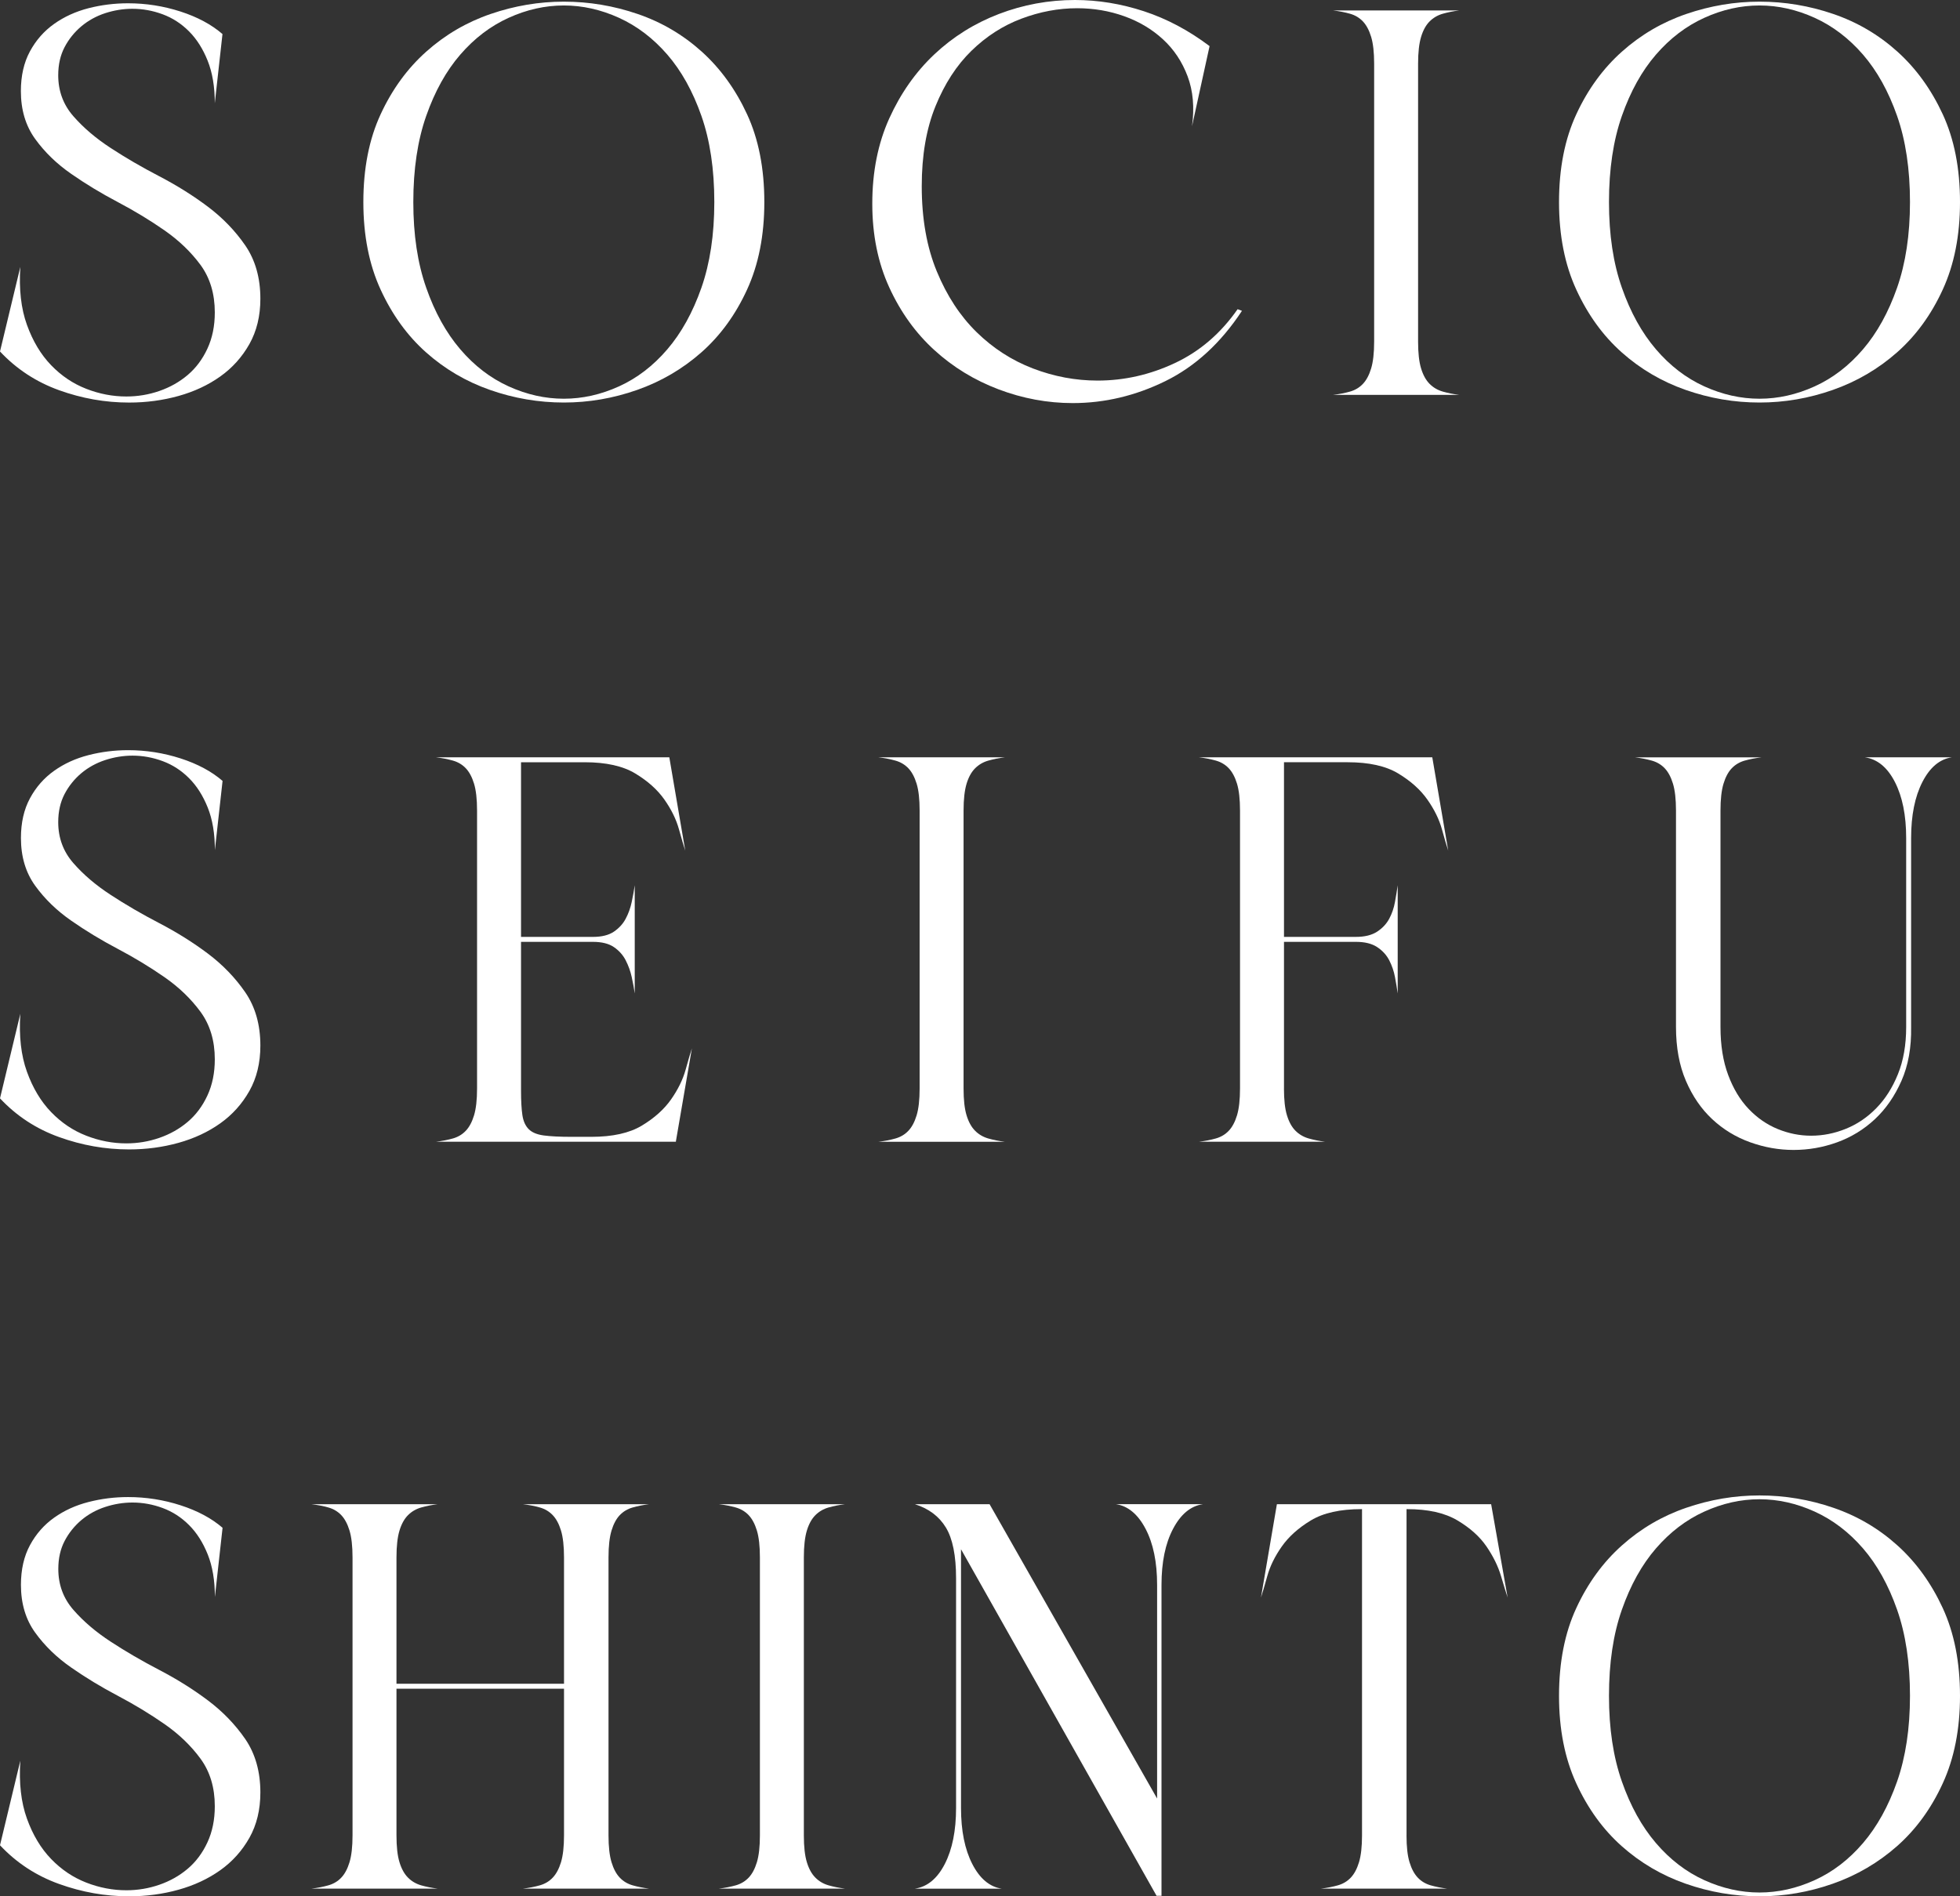 <?xml version="1.0" encoding="utf-8"?>
<!-- Generator: Adobe Illustrator 26.5.0, SVG Export Plug-In . SVG Version: 6.00 Build 0)  -->
<svg version="1.1" id="レイヤー_1" xmlns="http://www.w3.org/2000/svg" xmlns:xlink="http://www.w3.org/1999/xlink" x="0px"
	 y="0px" width="67.396px" height="65.223px" viewBox="0 0 67.396 65.223"
	 enable-background="new 0 0 67.396 65.223" xml:space="preserve">
<rect x="0" y="0" width="67.396" height="65.223" fill="#333333" stroke="none"/>
<g>
	<path fill="#FFFFFF" d="M8.953,10.276c0,0.592-0.126,1.111-0.377,1.558
		c-0.252,0.447-0.586,0.819-1.001,1.114c-0.416,0.296-0.894,0.52-1.436,0.671
		c-0.542,0.151-1.108,0.227-1.7,0.227c-0.819,0-1.622-0.142-2.408-0.425
		C1.243,13.137,0.566,12.693,0,12.089l0.699-2.909
		c-0.05,0.768,0.025,1.433,0.227,1.993c0.202,0.56,0.479,1.023,0.832,1.388
		c0.352,0.365,0.755,0.636,1.208,0.812c0.454,0.177,0.913,0.264,1.379,0.264
		c0.39,0,0.768-0.063,1.133-0.189c0.365-0.126,0.689-0.308,0.973-0.548
		c0.283-0.239,0.51-0.541,0.68-0.907c0.17-0.365,0.255-0.781,0.255-1.247
		c0-0.642-0.164-1.187-0.491-1.634C6.567,8.667,6.154,8.27,5.657,7.924
		C5.16,7.578,4.625,7.253,4.052,6.951C3.479,6.649,2.943,6.325,2.446,5.978
		C1.948,5.632,1.536,5.232,1.209,4.779C0.881,4.325,0.718,3.778,0.718,3.135
		c0-0.529,0.104-0.985,0.312-1.369c0.208-0.384,0.485-0.699,0.831-0.944
		C2.207,0.576,2.6,0.397,3.041,0.283c0.441-0.113,0.894-0.17,1.36-0.17
		c0.617,0,1.219,0.094,1.804,0.283S7.272,0.844,7.65,1.171L7.386,3.551
		c0-0.567-0.082-1.054-0.246-1.464C6.976,1.678,6.762,1.341,6.498,1.077
		c-0.264-0.265-0.566-0.46-0.906-0.586C5.251,0.365,4.905,0.302,4.552,0.302
		c-0.315,0-0.626,0.051-0.935,0.151C3.309,0.554,3.035,0.705,2.795,0.907
		c-0.239,0.202-0.431,0.441-0.576,0.718C2.075,1.901,2.002,2.223,2.002,2.588
		c0,0.542,0.173,1.01,0.519,1.407c0.346,0.397,0.774,0.762,1.285,1.095
		C4.316,5.424,4.874,5.749,5.478,6.063c0.604,0.315,1.162,0.664,1.672,1.048
		c0.51,0.384,0.938,0.828,1.285,1.332C8.78,8.947,8.953,9.558,8.953,10.276z"/>
	<path fill="#FFFFFF" d="M26.282,6.951c0,1.146-0.198,2.15-0.595,3.013
		c-0.396,0.863-0.919,1.58-1.567,2.153c-0.649,0.573-1.386,1.004-2.21,1.294
		c-0.825,0.29-1.665,0.434-2.521,0.434c-0.869,0-1.716-0.145-2.541-0.434
		c-0.825-0.289-1.558-0.721-2.201-1.294c-0.642-0.573-1.162-1.291-1.558-2.153
		c-0.397-0.862-0.595-1.867-0.595-3.013c0-1.158,0.198-2.166,0.595-3.022
		c0.396-0.856,0.919-1.574,1.568-2.153c0.648-0.579,1.385-1.011,2.21-1.294
		c0.825-0.283,1.665-0.425,2.521-0.425c0.869,0,1.716,0.142,2.541,0.425
		s1.559,0.715,2.201,1.294c0.642,0.579,1.162,1.297,1.558,2.153
		C26.084,4.785,26.282,5.793,26.282,6.951z M14.212,6.951
		c0,1.121,0.147,2.103,0.444,2.947c0.295,0.844,0.686,1.549,1.171,2.116
		s1.039,0.992,1.662,1.275c0.624,0.283,1.256,0.425,1.898,0.425
		s1.275-0.142,1.898-0.425c0.623-0.283,1.177-0.708,1.662-1.275
		s0.875-1.272,1.171-2.116c0.295-0.844,0.444-1.826,0.444-2.947
		c0-1.133-0.148-2.122-0.444-2.966c-0.296-0.844-0.687-1.546-1.171-2.106
		c-0.485-0.56-1.039-0.982-1.662-1.266c-0.624-0.283-1.256-0.425-1.898-0.425
		s-1.275,0.142-1.898,0.425c-0.623,0.283-1.177,0.705-1.662,1.266
		c-0.485,0.56-0.875,1.263-1.171,2.106C14.36,4.829,14.212,5.818,14.212,6.951z"
		/>
	<path fill="#FFFFFF" d="M42.706,10.691c-0.73,1.108-1.609,1.914-2.635,2.418
		c-1.026,0.503-2.087,0.755-3.183,0.755c-0.869,0-1.719-0.158-2.55-0.472
		c-0.831-0.315-1.568-0.765-2.21-1.351c-0.643-0.586-1.159-1.303-1.549-2.153
		c-0.39-0.85-0.585-1.81-0.585-2.881c0-1.096,0.195-2.074,0.585-2.937
		c0.391-0.862,0.907-1.596,1.549-2.201c0.642-0.604,1.382-1.067,2.219-1.388
		C35.185,0.161,36.057,0,36.964,0c0.793,0,1.583,0.129,2.371,0.387
		c0.787,0.258,1.54,0.658,2.257,1.199l-0.604,2.758
		c0.088-0.642,0.038-1.215-0.151-1.719c-0.189-0.504-0.472-0.928-0.85-1.275
		c-0.377-0.346-0.821-0.611-1.332-0.793c-0.51-0.182-1.048-0.274-1.615-0.274
		c-0.643,0-1.282,0.12-1.917,0.359c-0.636,0.239-1.209,0.608-1.719,1.105
		c-0.51,0.498-0.923,1.133-1.237,1.908c-0.315,0.775-0.472,1.691-0.472,2.748
		c0,1.121,0.173,2.1,0.52,2.937c0.346,0.838,0.803,1.533,1.369,2.087
		c0.567,0.554,1.212,0.97,1.936,1.247c0.724,0.277,1.464,0.416,2.22,0.416
		c0.919,0,1.807-0.201,2.663-0.604c0.856-0.403,1.574-1.02,2.153-1.851
		L42.706,10.691z"/>
	<path fill="#FFFFFF" d="M48.762,11.749c0,0.391,0.034,0.699,0.104,0.926
		c0.069,0.227,0.167,0.403,0.293,0.529c0.125,0.126,0.277,0.214,0.453,0.265
		c0.176,0.05,0.365,0.088,0.567,0.113h-4.344
		c0.214-0.025,0.409-0.063,0.585-0.113c0.176-0.05,0.324-0.138,0.444-0.265
		c0.12-0.126,0.214-0.302,0.283-0.529c0.069-0.227,0.104-0.535,0.104-0.926
		V2.191c0-0.39-0.035-0.699-0.104-0.926s-0.164-0.403-0.283-0.529
		c-0.12-0.126-0.268-0.214-0.444-0.264c-0.177-0.05-0.372-0.088-0.585-0.113
		h4.344c-0.202,0.025-0.391,0.063-0.567,0.113
		c-0.176,0.05-0.328,0.139-0.453,0.264c-0.126,0.126-0.224,0.302-0.293,0.529
		S48.762,1.801,48.762,2.191V11.749z"/>
	<path fill="#FFFFFF" d="M67.396,6.951c0,1.146-0.198,2.15-0.595,3.013
		c-0.396,0.863-0.919,1.58-1.567,2.153c-0.649,0.573-1.386,1.004-2.21,1.294
		c-0.825,0.29-1.665,0.434-2.521,0.434c-0.869,0-1.716-0.145-2.541-0.434
		c-0.825-0.289-1.558-0.721-2.201-1.294c-0.642-0.573-1.162-1.291-1.558-2.153
		c-0.397-0.862-0.595-1.867-0.595-3.013c0-1.158,0.198-2.166,0.595-3.022
		c0.396-0.856,0.919-1.574,1.568-2.153c0.648-0.579,1.385-1.011,2.21-1.294
		c0.825-0.283,1.665-0.425,2.521-0.425c0.869,0,1.716,0.142,2.541,0.425
		s1.559,0.715,2.201,1.294c0.642,0.579,1.162,1.297,1.558,2.153
		C67.198,4.785,67.396,5.793,67.396,6.951z M55.326,6.951
		c0,1.121,0.147,2.103,0.444,2.947c0.295,0.844,0.686,1.549,1.171,2.116
		s1.039,0.992,1.662,1.275c0.624,0.283,1.256,0.425,1.898,0.425
		s1.275-0.142,1.898-0.425c0.623-0.283,1.177-0.708,1.662-1.275
		s0.875-1.272,1.171-2.116c0.295-0.844,0.444-1.826,0.444-2.947
		c0-1.133-0.148-2.122-0.444-2.966c-0.296-0.844-0.687-1.546-1.171-2.106
		c-0.485-0.56-1.039-0.982-1.662-1.266c-0.624-0.283-1.256-0.425-1.898-0.425
		s-1.275,0.142-1.898,0.425c-0.623,0.283-1.177,0.705-1.662,1.266
		c-0.485,0.56-0.875,1.263-1.171,2.106C55.474,4.829,55.326,5.818,55.326,6.951z"
		/>
	<path fill="#FFFFFF" d="M8.953,35.964c0,0.592-0.126,1.111-0.377,1.558
		c-0.252,0.447-0.586,0.819-1.001,1.114c-0.416,0.296-0.894,0.52-1.436,0.671
		c-0.542,0.151-1.108,0.227-1.7,0.227c-0.819,0-1.622-0.142-2.408-0.425
		C1.243,38.826,0.566,38.382,0,37.778l0.699-2.909
		c-0.05,0.768,0.025,1.433,0.227,1.993c0.202,0.56,0.479,1.023,0.832,1.388
		c0.352,0.365,0.755,0.636,1.208,0.812c0.454,0.177,0.913,0.264,1.379,0.264
		c0.39,0,0.768-0.063,1.133-0.189c0.365-0.126,0.689-0.308,0.973-0.548
		c0.283-0.239,0.51-0.541,0.68-0.907c0.17-0.365,0.255-0.781,0.255-1.247
		c0-0.642-0.164-1.187-0.491-1.634c-0.328-0.447-0.74-0.844-1.237-1.19
		c-0.498-0.346-1.033-0.671-1.605-0.973c-0.573-0.302-1.108-0.626-1.605-0.973
		c-0.498-0.346-0.91-0.746-1.237-1.199c-0.328-0.453-0.491-1.001-0.491-1.643
		c0-0.529,0.104-0.985,0.312-1.369c0.208-0.384,0.485-0.699,0.831-0.944
		c0.346-0.246,0.74-0.425,1.181-0.538c0.441-0.113,0.894-0.17,1.36-0.17
		c0.617,0,1.219,0.094,1.804,0.283s1.067,0.447,1.445,0.774l-0.264,2.38
		c0-0.567-0.082-1.054-0.246-1.464c-0.164-0.409-0.378-0.746-0.643-1.01
		c-0.264-0.265-0.566-0.46-0.906-0.586c-0.34-0.126-0.687-0.189-1.039-0.189
		c-0.315,0-0.626,0.051-0.935,0.151C3.309,26.243,3.035,26.394,2.795,26.595
		c-0.239,0.202-0.431,0.441-0.576,0.718C2.075,27.59,2.002,27.911,2.002,28.277
		c0,0.542,0.173,1.01,0.519,1.407c0.346,0.397,0.774,0.762,1.285,1.095
		C4.316,31.113,4.874,31.438,5.478,31.752c0.604,0.315,1.162,0.664,1.672,1.048
		c0.51,0.384,0.938,0.828,1.285,1.332C8.78,34.636,8.953,35.247,8.953,35.964z"/>
	<path fill="#FFFFFF" d="M23.242,39.251v0.019H14.988c0.214-0.025,0.409-0.063,0.585-0.113
		c0.176-0.05,0.324-0.138,0.444-0.265c0.12-0.126,0.214-0.302,0.283-0.529
		c0.069-0.227,0.104-0.535,0.104-0.926v-9.558c0-0.39-0.035-0.699-0.104-0.926
		s-0.164-0.403-0.283-0.529c-0.12-0.126-0.268-0.214-0.444-0.264
		c-0.177-0.05-0.372-0.088-0.585-0.113h8.027l0.548,3.211
		c-0.05-0.151-0.123-0.397-0.217-0.737c-0.094-0.34-0.261-0.68-0.5-1.02
		c-0.239-0.34-0.573-0.639-1.001-0.897c-0.428-0.258-1.008-0.387-1.738-0.387
		h-2.191v6.007h2.474c0.302,0,0.542-0.06,0.718-0.179
		c0.176-0.12,0.312-0.267,0.406-0.444c0.094-0.176,0.164-0.368,0.208-0.576
		c0.044-0.208,0.078-0.4,0.104-0.576v3.721
		c-0.025-0.176-0.06-0.365-0.104-0.567c-0.044-0.201-0.114-0.393-0.208-0.576
		c-0.094-0.182-0.23-0.333-0.406-0.453c-0.176-0.12-0.416-0.179-0.718-0.179
		h-2.474v5.119c0,0.353,0.016,0.633,0.047,0.841s0.104,0.368,0.217,0.482
		s0.287,0.186,0.52,0.217c0.233,0.031,0.551,0.047,0.954,0.047h0.68
		c0.73,0,1.31-0.129,1.738-0.387c0.428-0.258,0.762-0.557,1.001-0.897
		s0.406-0.68,0.501-1.02c0.094-0.34,0.167-0.586,0.217-0.737L23.242,39.251z"/>
	<path fill="#FFFFFF" d="M33.133,37.438c0,0.391,0.034,0.699,0.104,0.926
		c0.069,0.227,0.167,0.403,0.293,0.529c0.125,0.126,0.277,0.214,0.453,0.265
		c0.176,0.05,0.365,0.088,0.567,0.113h-4.344
		c0.214-0.025,0.409-0.063,0.585-0.113c0.176-0.05,0.324-0.138,0.444-0.265
		c0.12-0.126,0.214-0.302,0.283-0.529c0.069-0.227,0.104-0.535,0.104-0.926
		v-9.558c0-0.39-0.035-0.699-0.104-0.926s-0.164-0.403-0.283-0.529
		c-0.12-0.126-0.268-0.214-0.444-0.264c-0.177-0.05-0.372-0.088-0.585-0.113
		h4.344c-0.202,0.025-0.391,0.063-0.567,0.113
		c-0.176,0.05-0.328,0.139-0.453,0.264c-0.126,0.126-0.224,0.302-0.293,0.529
		s-0.104,0.535-0.104,0.926V37.438z"/>
	<path fill="#FFFFFF" d="M44.15,37.438c0,0.391,0.034,0.699,0.104,0.926
		c0.069,0.227,0.167,0.403,0.293,0.529C44.672,39.018,44.824,39.106,45,39.157
		c0.176,0.05,0.365,0.088,0.567,0.113h-4.344
		c0.214-0.025,0.409-0.063,0.585-0.113c0.176-0.05,0.324-0.138,0.444-0.265
		c0.12-0.126,0.214-0.302,0.283-0.529c0.069-0.227,0.104-0.535,0.104-0.926
		v-9.558c0-0.39-0.035-0.699-0.104-0.926s-0.164-0.403-0.283-0.529
		c-0.12-0.126-0.268-0.214-0.444-0.264c-0.177-0.05-0.372-0.088-0.585-0.113
		H49.25l0.548,3.211c-0.05-0.151-0.123-0.397-0.217-0.737
		c-0.094-0.34-0.261-0.68-0.5-1.02c-0.239-0.34-0.573-0.639-1.001-0.897
		c-0.428-0.258-1.008-0.387-1.738-0.387h-2.191v6.007h2.474
		c0.302,0,0.544-0.06,0.728-0.179c0.182-0.12,0.321-0.267,0.416-0.444
		c0.094-0.176,0.161-0.368,0.198-0.576s0.069-0.4,0.094-0.576v3.721
		c-0.025-0.176-0.057-0.365-0.094-0.567c-0.038-0.201-0.104-0.393-0.198-0.576
		c-0.095-0.182-0.233-0.333-0.416-0.453c-0.183-0.12-0.425-0.179-0.728-0.179
		h-2.474V37.438z"/>
	<path fill="#FFFFFF" d="M65.715,35.322c0.012,0.705-0.098,1.322-0.331,1.851
		c-0.233,0.529-0.539,0.97-0.916,1.322c-0.378,0.353-0.81,0.617-1.294,0.793
		c-0.485,0.176-0.985,0.264-1.502,0.264c-0.503,0-1.001-0.088-1.492-0.264
		c-0.491-0.176-0.925-0.441-1.303-0.793c-0.378-0.352-0.68-0.793-0.907-1.322
		s-0.34-1.146-0.34-1.851v-7.442c0-0.39-0.035-0.699-0.104-0.926
		s-0.164-0.403-0.283-0.529c-0.12-0.126-0.268-0.214-0.444-0.264
		c-0.177-0.05-0.372-0.088-0.585-0.113h4.363
		c-0.214,0.025-0.41,0.063-0.586,0.113c-0.176,0.05-0.324,0.139-0.444,0.264
		c-0.12,0.126-0.214,0.302-0.283,0.529s-0.104,0.535-0.104,0.926v7.442
		c0,0.63,0.088,1.181,0.265,1.653c0.176,0.472,0.412,0.863,0.708,1.171
		c0.295,0.309,0.629,0.538,1.001,0.689c0.371,0.151,0.752,0.227,1.143,0.227
		c0.403,0,0.8-0.078,1.19-0.236c0.39-0.157,0.74-0.393,1.048-0.708
		c0.309-0.315,0.558-0.705,0.746-1.171c0.189-0.466,0.284-1.007,0.284-1.624
		v-6.498c0-0.781-0.129-1.423-0.387-1.927c-0.258-0.504-0.602-0.787-1.03-0.85
		h2.984c-0.416,0.063-0.752,0.346-1.01,0.85
		c-0.258,0.504-0.387,1.146-0.387,1.927V35.322z"/>
	<path fill="#FFFFFF" d="M8.953,61.653c0,0.592-0.126,1.111-0.377,1.558
		c-0.252,0.447-0.586,0.819-1.001,1.114c-0.416,0.296-0.894,0.52-1.436,0.671
		c-0.542,0.151-1.108,0.227-1.7,0.227c-0.819,0-1.622-0.142-2.408-0.425
		C1.243,64.515,0.566,64.071,0,63.467l0.699-2.909
		c-0.05,0.768,0.025,1.433,0.227,1.993c0.202,0.56,0.479,1.023,0.832,1.388
		c0.352,0.365,0.755,0.636,1.208,0.812c0.454,0.177,0.913,0.264,1.379,0.264
		c0.39,0,0.768-0.063,1.133-0.189c0.365-0.126,0.689-0.308,0.973-0.548
		c0.283-0.239,0.51-0.541,0.68-0.907c0.17-0.365,0.255-0.781,0.255-1.247
		c0-0.642-0.164-1.187-0.491-1.634c-0.328-0.447-0.74-0.844-1.237-1.19
		c-0.498-0.346-1.033-0.671-1.605-0.973c-0.573-0.302-1.108-0.626-1.605-0.973
		c-0.498-0.346-0.91-0.746-1.237-1.199c-0.328-0.453-0.491-1.001-0.491-1.643
		c0-0.529,0.104-0.985,0.312-1.369c0.208-0.384,0.485-0.699,0.831-0.944
		c0.346-0.246,0.74-0.425,1.181-0.538c0.441-0.113,0.894-0.17,1.36-0.17
		c0.617,0,1.219,0.094,1.804,0.283s1.067,0.447,1.445,0.774l-0.264,2.38
		c0-0.567-0.082-1.054-0.246-1.464c-0.164-0.409-0.378-0.746-0.643-1.01
		c-0.264-0.265-0.566-0.46-0.906-0.586c-0.34-0.126-0.687-0.189-1.039-0.189
		c-0.315,0-0.626,0.051-0.935,0.151c-0.309,0.101-0.583,0.252-0.822,0.453
		c-0.239,0.202-0.431,0.441-0.576,0.718c-0.145,0.277-0.217,0.598-0.217,0.963
		c0,0.542,0.173,1.01,0.519,1.407c0.346,0.397,0.774,0.762,1.285,1.095
		c0.51,0.334,1.067,0.658,1.671,0.973c0.604,0.315,1.162,0.664,1.672,1.048
		c0.51,0.384,0.938,0.828,1.285,1.332C8.78,60.325,8.953,60.935,8.953,61.653z"/>
	<path fill="#FFFFFF" d="M13.633,63.126c0,0.391,0.034,0.699,0.104,0.926
		c0.069,0.227,0.167,0.403,0.293,0.529c0.125,0.126,0.277,0.214,0.453,0.265
		c0.176,0.05,0.365,0.088,0.567,0.113h-4.344
		c0.214-0.025,0.409-0.063,0.585-0.113c0.176-0.05,0.324-0.138,0.444-0.265
		c0.12-0.126,0.214-0.302,0.283-0.529c0.069-0.227,0.104-0.535,0.104-0.926
		v-9.558c0-0.39-0.035-0.699-0.104-0.926s-0.164-0.403-0.283-0.529
		c-0.12-0.126-0.268-0.214-0.444-0.264c-0.177-0.05-0.372-0.088-0.585-0.113
		h4.344c-0.202,0.025-0.391,0.063-0.567,0.113
		c-0.176,0.05-0.328,0.139-0.453,0.264c-0.126,0.126-0.224,0.302-0.293,0.529
		s-0.104,0.535-0.104,0.926v4.344h5.761v-4.344c0-0.39-0.035-0.699-0.104-0.926
		c-0.069-0.227-0.164-0.403-0.284-0.529c-0.12-0.126-0.268-0.214-0.444-0.264
		c-0.176-0.05-0.372-0.088-0.585-0.113h4.344
		c-0.201,0.025-0.39,0.063-0.566,0.113c-0.177,0.05-0.324,0.139-0.444,0.264
		c-0.12,0.126-0.214,0.302-0.283,0.529c-0.069,0.227-0.104,0.535-0.104,0.926
		v9.558c0,0.391,0.035,0.699,0.104,0.926c0.069,0.227,0.163,0.403,0.283,0.529
		c0.12,0.126,0.267,0.214,0.444,0.265c0.176,0.05,0.365,0.088,0.566,0.113
		h-4.344c0.214-0.025,0.409-0.063,0.585-0.113
		c0.176-0.05,0.324-0.138,0.444-0.265c0.12-0.126,0.214-0.302,0.284-0.529
		c0.069-0.227,0.104-0.535,0.104-0.926v-5.043h-5.761V63.126z"/>
	<path fill="#FFFFFF" d="M27.641,63.126c0,0.391,0.034,0.699,0.104,0.926
		c0.069,0.227,0.167,0.403,0.293,0.529c0.125,0.126,0.277,0.214,0.453,0.265
		c0.176,0.05,0.365,0.088,0.567,0.113h-4.344
		c0.214-0.025,0.409-0.063,0.585-0.113c0.176-0.05,0.324-0.138,0.444-0.265
		c0.12-0.126,0.214-0.302,0.283-0.529c0.069-0.227,0.104-0.535,0.104-0.926
		v-9.558c0-0.39-0.035-0.699-0.104-0.926s-0.164-0.403-0.283-0.529
		c-0.12-0.126-0.268-0.214-0.444-0.264c-0.177-0.05-0.372-0.088-0.585-0.113
		h4.344c-0.202,0.025-0.391,0.063-0.567,0.113
		c-0.176,0.05-0.328,0.139-0.453,0.264c-0.126,0.126-0.224,0.302-0.293,0.529
		s-0.104,0.535-0.104,0.926V63.126z"/>
	<path fill="#FFFFFF" d="M41.355,51.737c-0.416,0.063-0.756,0.346-1.02,0.85
		c-0.265,0.504-0.396,1.146-0.396,1.927v10.691h-0.17l-6.724-11.919v8.897
		c0,0.781,0.129,1.423,0.387,1.927c0.258,0.504,0.595,0.787,1.01,0.85h-2.984
		c0.428-0.063,0.771-0.346,1.03-0.85c0.258-0.504,0.387-1.146,0.387-1.927V54.286
		c0-0.781-0.117-1.363-0.35-1.747c-0.233-0.384-0.589-0.652-1.067-0.803h2.569
		l5.761,10.124v-7.348c0-0.781-0.132-1.423-0.396-1.927
		c-0.265-0.504-0.604-0.787-1.02-0.85H41.355z"/>
	<path fill="#FFFFFF" d="M48.364,63.126c0,0.391,0.034,0.699,0.104,0.926
		c0.069,0.227,0.164,0.403,0.284,0.529c0.119,0.126,0.267,0.214,0.444,0.265
		c0.176,0.05,0.365,0.088,0.566,0.113h-4.344
		c0.214-0.025,0.409-0.063,0.585-0.113c0.176-0.05,0.324-0.138,0.444-0.265
		c0.12-0.126,0.214-0.302,0.283-0.529c0.069-0.227,0.104-0.535,0.104-0.926
		V51.906h-0.019c-0.73,0-1.31,0.129-1.738,0.387
		c-0.428,0.258-0.762,0.557-1.001,0.897c-0.239,0.34-0.406,0.68-0.5,1.02
		c-0.094,0.34-0.167,0.586-0.217,0.737l0.548-3.211h7.367l0.567,3.211
		c-0.051-0.151-0.126-0.397-0.227-0.737s-0.268-0.68-0.5-1.02
		c-0.233-0.34-0.566-0.639-1.001-0.897c-0.435-0.258-1.011-0.387-1.729-0.387
		h-0.019V63.126z"/>
	<path fill="#FFFFFF" d="M67.396,58.329c0,1.146-0.198,2.15-0.595,3.013
		c-0.396,0.863-0.919,1.58-1.567,2.153c-0.649,0.573-1.386,1.004-2.21,1.294
		c-0.825,0.29-1.665,0.434-2.521,0.434c-0.869,0-1.716-0.145-2.541-0.434
		c-0.825-0.289-1.558-0.721-2.201-1.294c-0.642-0.573-1.162-1.291-1.558-2.153
		c-0.397-0.862-0.595-1.867-0.595-3.013c0-1.158,0.198-2.166,0.595-3.022
		c0.396-0.856,0.919-1.574,1.568-2.153c0.648-0.579,1.385-1.011,2.21-1.294
		c0.825-0.283,1.665-0.425,2.521-0.425c0.869,0,1.716,0.142,2.541,0.425
		s1.559,0.715,2.201,1.294c0.642,0.579,1.162,1.297,1.558,2.153
		C67.197,56.163,67.396,57.17,67.396,58.329z M55.326,58.329
		c0,1.121,0.147,2.103,0.444,2.947c0.295,0.844,0.686,1.549,1.171,2.116
		s1.039,0.992,1.662,1.275c0.624,0.283,1.256,0.425,1.898,0.425
		s1.275-0.142,1.898-0.425c0.623-0.283,1.177-0.708,1.662-1.275
		s0.875-1.272,1.171-2.116c0.295-0.844,0.444-1.826,0.444-2.947
		c0-1.133-0.148-2.122-0.444-2.966c-0.296-0.844-0.687-1.546-1.171-2.106
		c-0.485-0.56-1.039-0.982-1.662-1.266c-0.624-0.283-1.256-0.425-1.898-0.425
		s-1.275,0.142-1.898,0.425c-0.623,0.283-1.177,0.705-1.662,1.266
		c-0.485,0.56-0.875,1.263-1.171,2.106
		C55.473,56.207,55.326,57.195,55.326,58.329z"/>
</g>
<g>
</g>
<g>
</g>
<g>
</g>
<g>
</g>
<g>
</g>
<g>
</g>
<g>
</g>
<g>
</g>
<g>
</g>
<g>
</g>
<g>
</g>
<g>
</g>
<g>
</g>
<g>
</g>
<g>
</g>
</svg>
